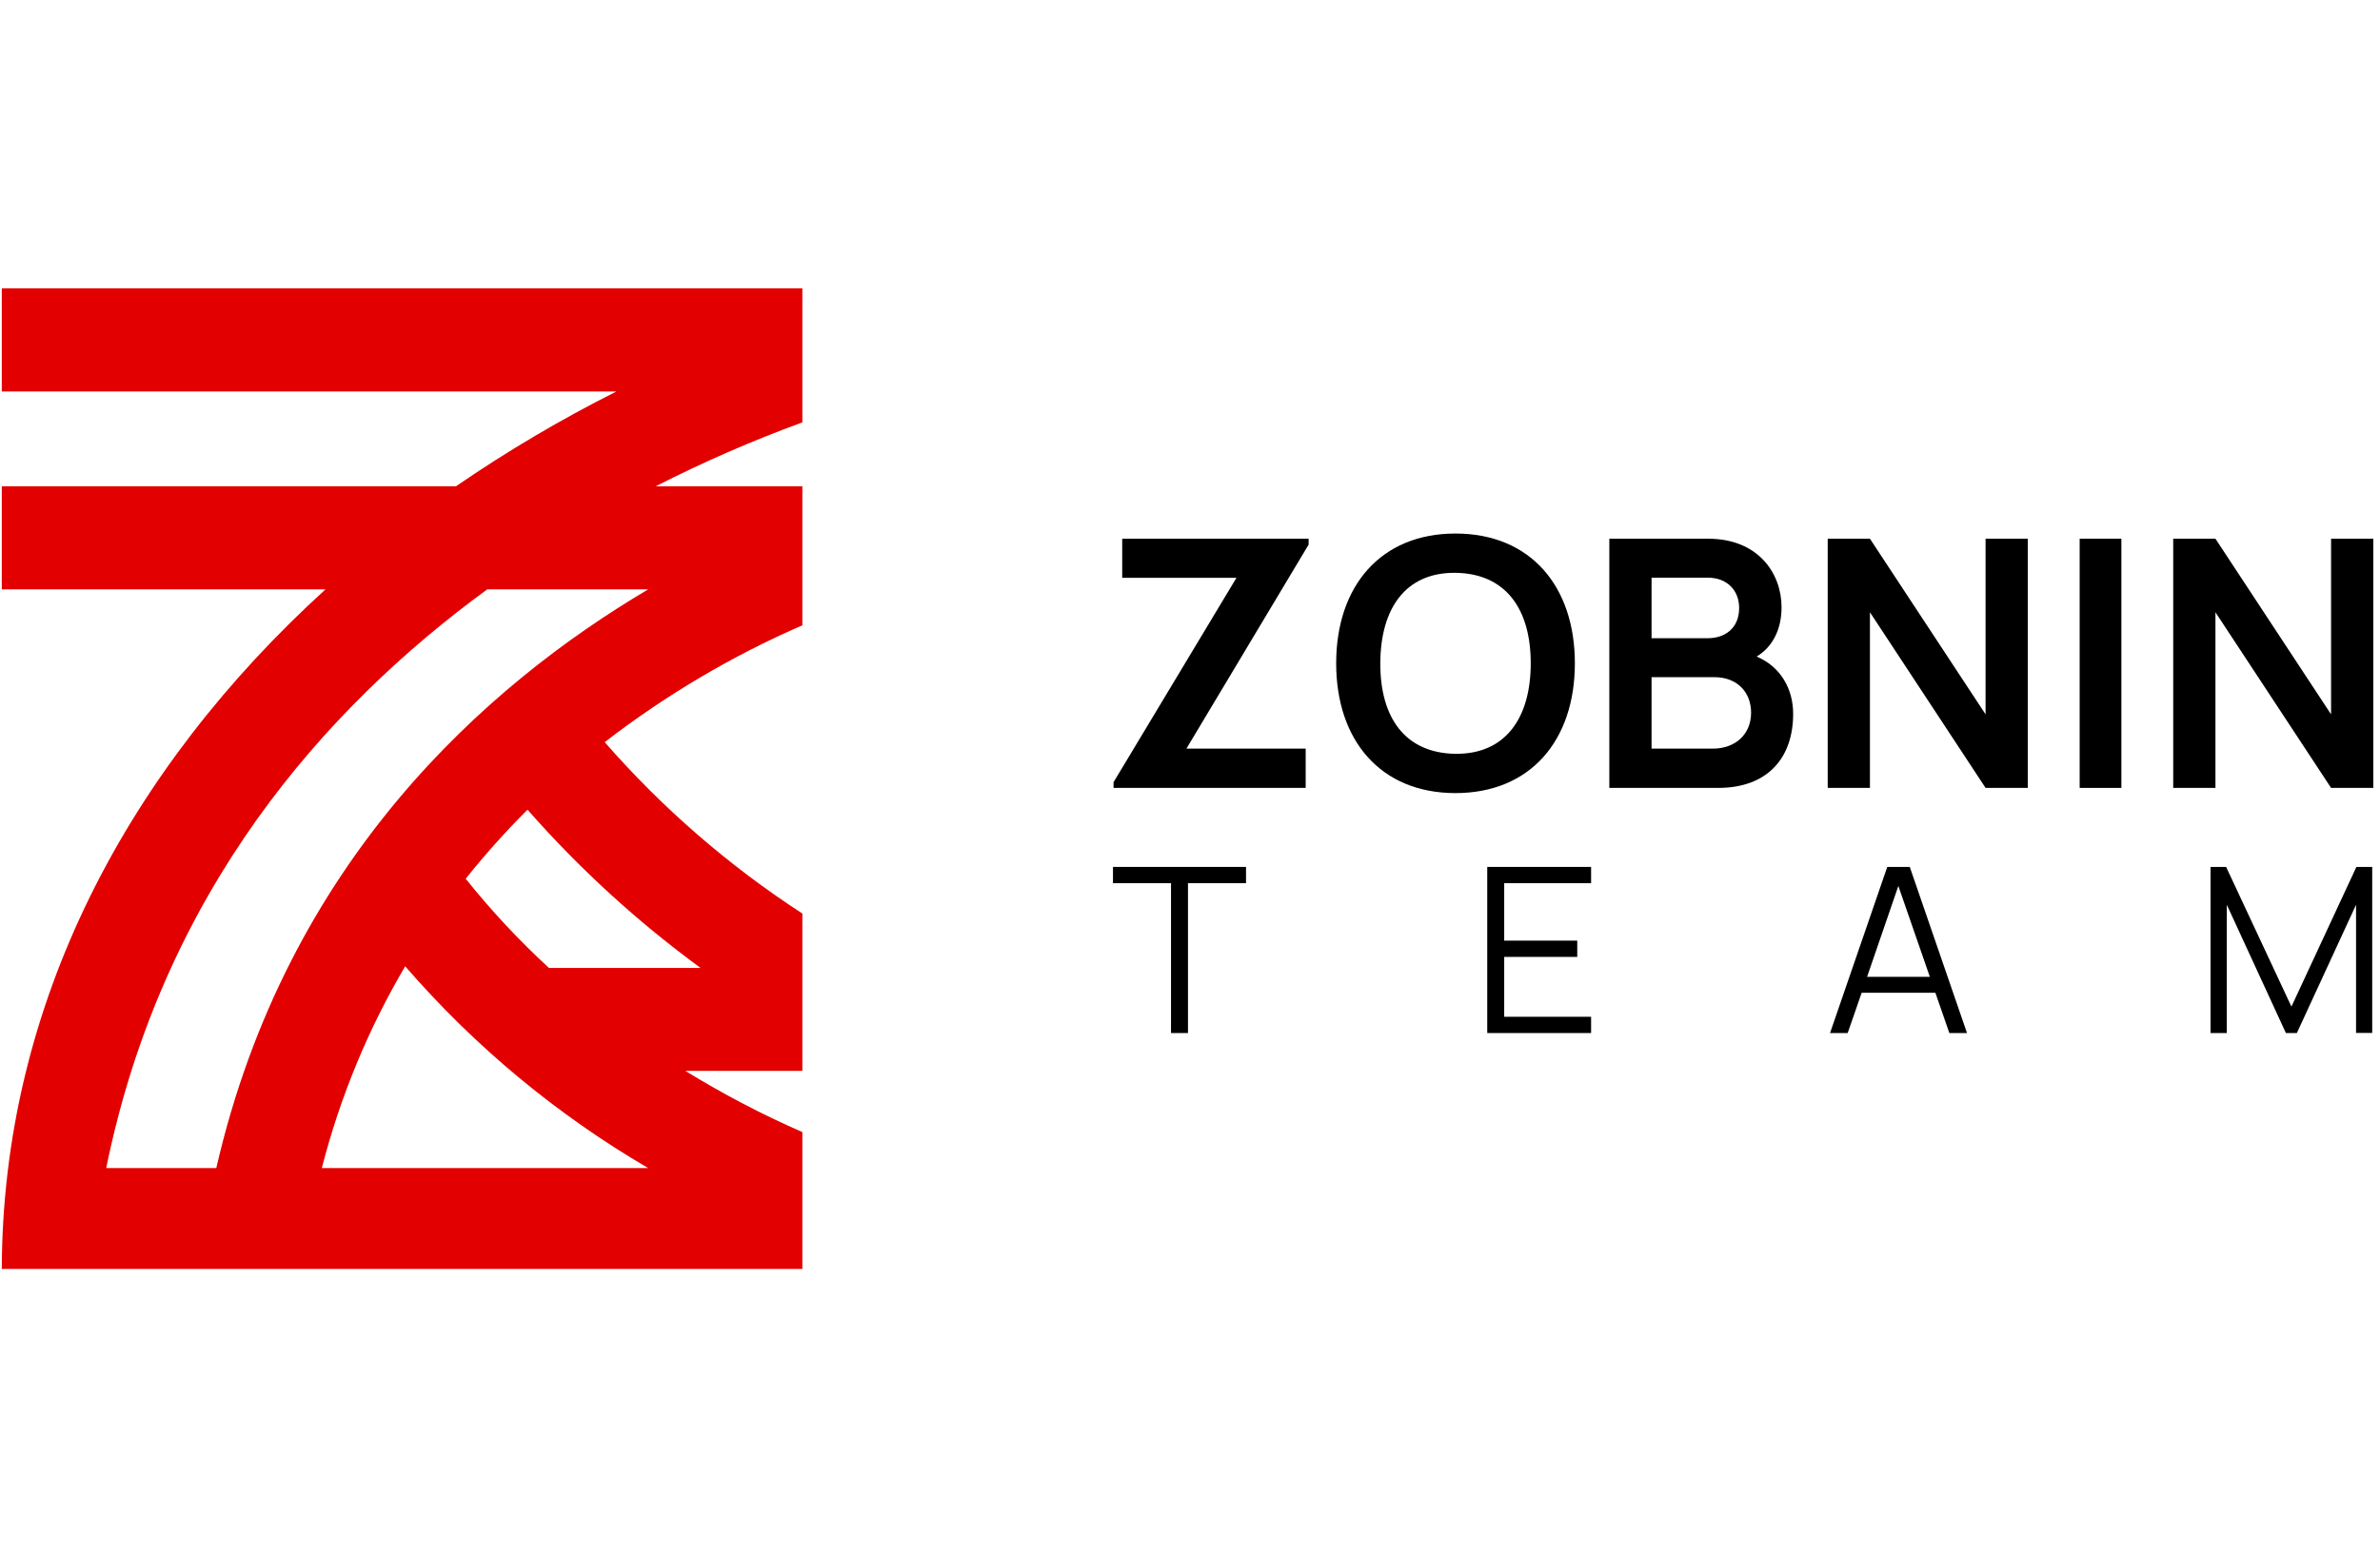 <?xml version="1.0" encoding="UTF-8"?> <svg xmlns="http://www.w3.org/2000/svg" width="165" height="108" viewBox="0 0 165 108" fill="none"> <g clip-path="url(#clip0_345_363)"> <path d="M14.995 81.006C19.876 59.745 33.703 47.519 44.938 40.872H33.779C22.455 49.143 11.255 61.876 7.363 81.006H14.995ZM28.09 67.01C25.517 71.38 23.572 76.091 22.31 81.006H44.938C38.596 77.297 32.905 72.569 28.09 67.01V67.01ZM36.572 56.151C35.054 57.664 33.623 59.262 32.286 60.939C34.051 63.146 35.981 65.215 38.059 67.128H48.574C44.187 63.919 40.162 60.238 36.572 56.151V56.151ZM0.124 20H55.626V29.291C52.15 30.561 48.754 32.042 45.456 33.725H55.626V43.363C50.744 45.488 46.141 48.21 41.923 51.467C45.922 56.045 50.534 60.045 55.626 63.353V74.261H47.51C50.113 75.865 52.825 77.284 55.626 78.508V88.153H0.124C0.124 69.55 8.946 53.264 22.566 40.872H0.124V33.725H31.608C35.166 31.281 38.885 29.084 42.739 27.147H0.124V20Z" fill="#E20000"></path> </g> <path d="M90.52 54.64V51.916H82.252L90.724 37.768V37.36H77.8V40.072H85.72L77.2 54.244V54.64H90.52Z" fill="black"></path> <path d="M100.902 55C106.086 55 109.182 51.364 109.182 46C109.182 40.636 106.086 37 100.902 37C95.73 37 92.634 40.636 92.634 46C92.634 51.364 95.73 55 100.902 55ZM100.902 52.276C97.422 52.228 95.682 49.78 95.694 46C95.706 42.22 97.422 39.688 100.902 39.724C104.382 39.772 106.122 42.22 106.122 46C106.122 49.78 104.382 52.312 100.902 52.276Z" fill="black"></path> <path d="M121.783 45.532C122.863 44.884 123.511 43.684 123.511 42.112C123.511 39.784 121.915 37.36 118.423 37.36H111.571V54.64H119.119C122.527 54.64 124.315 52.576 124.315 49.504C124.315 47.764 123.439 46.228 121.783 45.532ZM118.387 40.06C119.755 40.06 120.571 40.96 120.571 42.16C120.571 43.54 119.623 44.26 118.387 44.26H114.499V40.06H118.387ZM114.499 51.916V46.96H118.843C120.463 46.96 121.399 48.028 121.399 49.42C121.399 50.956 120.271 51.916 118.759 51.916H114.499Z" fill="black"></path> <path d="M129.639 42.46L137.655 54.64H140.583V37.36H137.655V49.54L129.639 37.36H126.711V54.64H129.639V42.46Z" fill="black"></path> <path d="M147.07 54.64V37.36H144.178V54.64H147.07Z" fill="black"></path> <path d="M153.592 42.46L161.608 54.64H164.536V37.36H161.608V49.54L153.592 37.36H150.664V54.64H153.592V42.46Z" fill="black"></path> <path d="M82.36 71.64V61.248H86.384V60.12H77.16V61.248H81.184V71.64H82.36Z" fill="black"></path> <path d="M104.283 70.512V66.36H109.347V65.232H104.283V61.248H110.307V60.12H103.107V71.64H110.307V70.512H104.283Z" fill="black"></path> <path d="M126.872 71.64H128.096L129.064 68.848H134.176L135.144 71.64H136.368L132.4 60.12H130.84L126.872 71.64ZM131.608 61.44L133.792 67.744H129.44L131.608 61.44Z" fill="black"></path> <path d="M154.38 71.64V62.744L158.476 71.64H159.236L163.34 62.744V71.632H164.46V60.12H163.364L158.86 69.808L154.332 60.12H153.252V71.64H154.38Z" fill="black"></path> <defs> <clipPath id="clip0_345_363"> <rect width="56" height="68" fill="white" transform="translate(0 20)"></rect> </clipPath> </defs> </svg> 